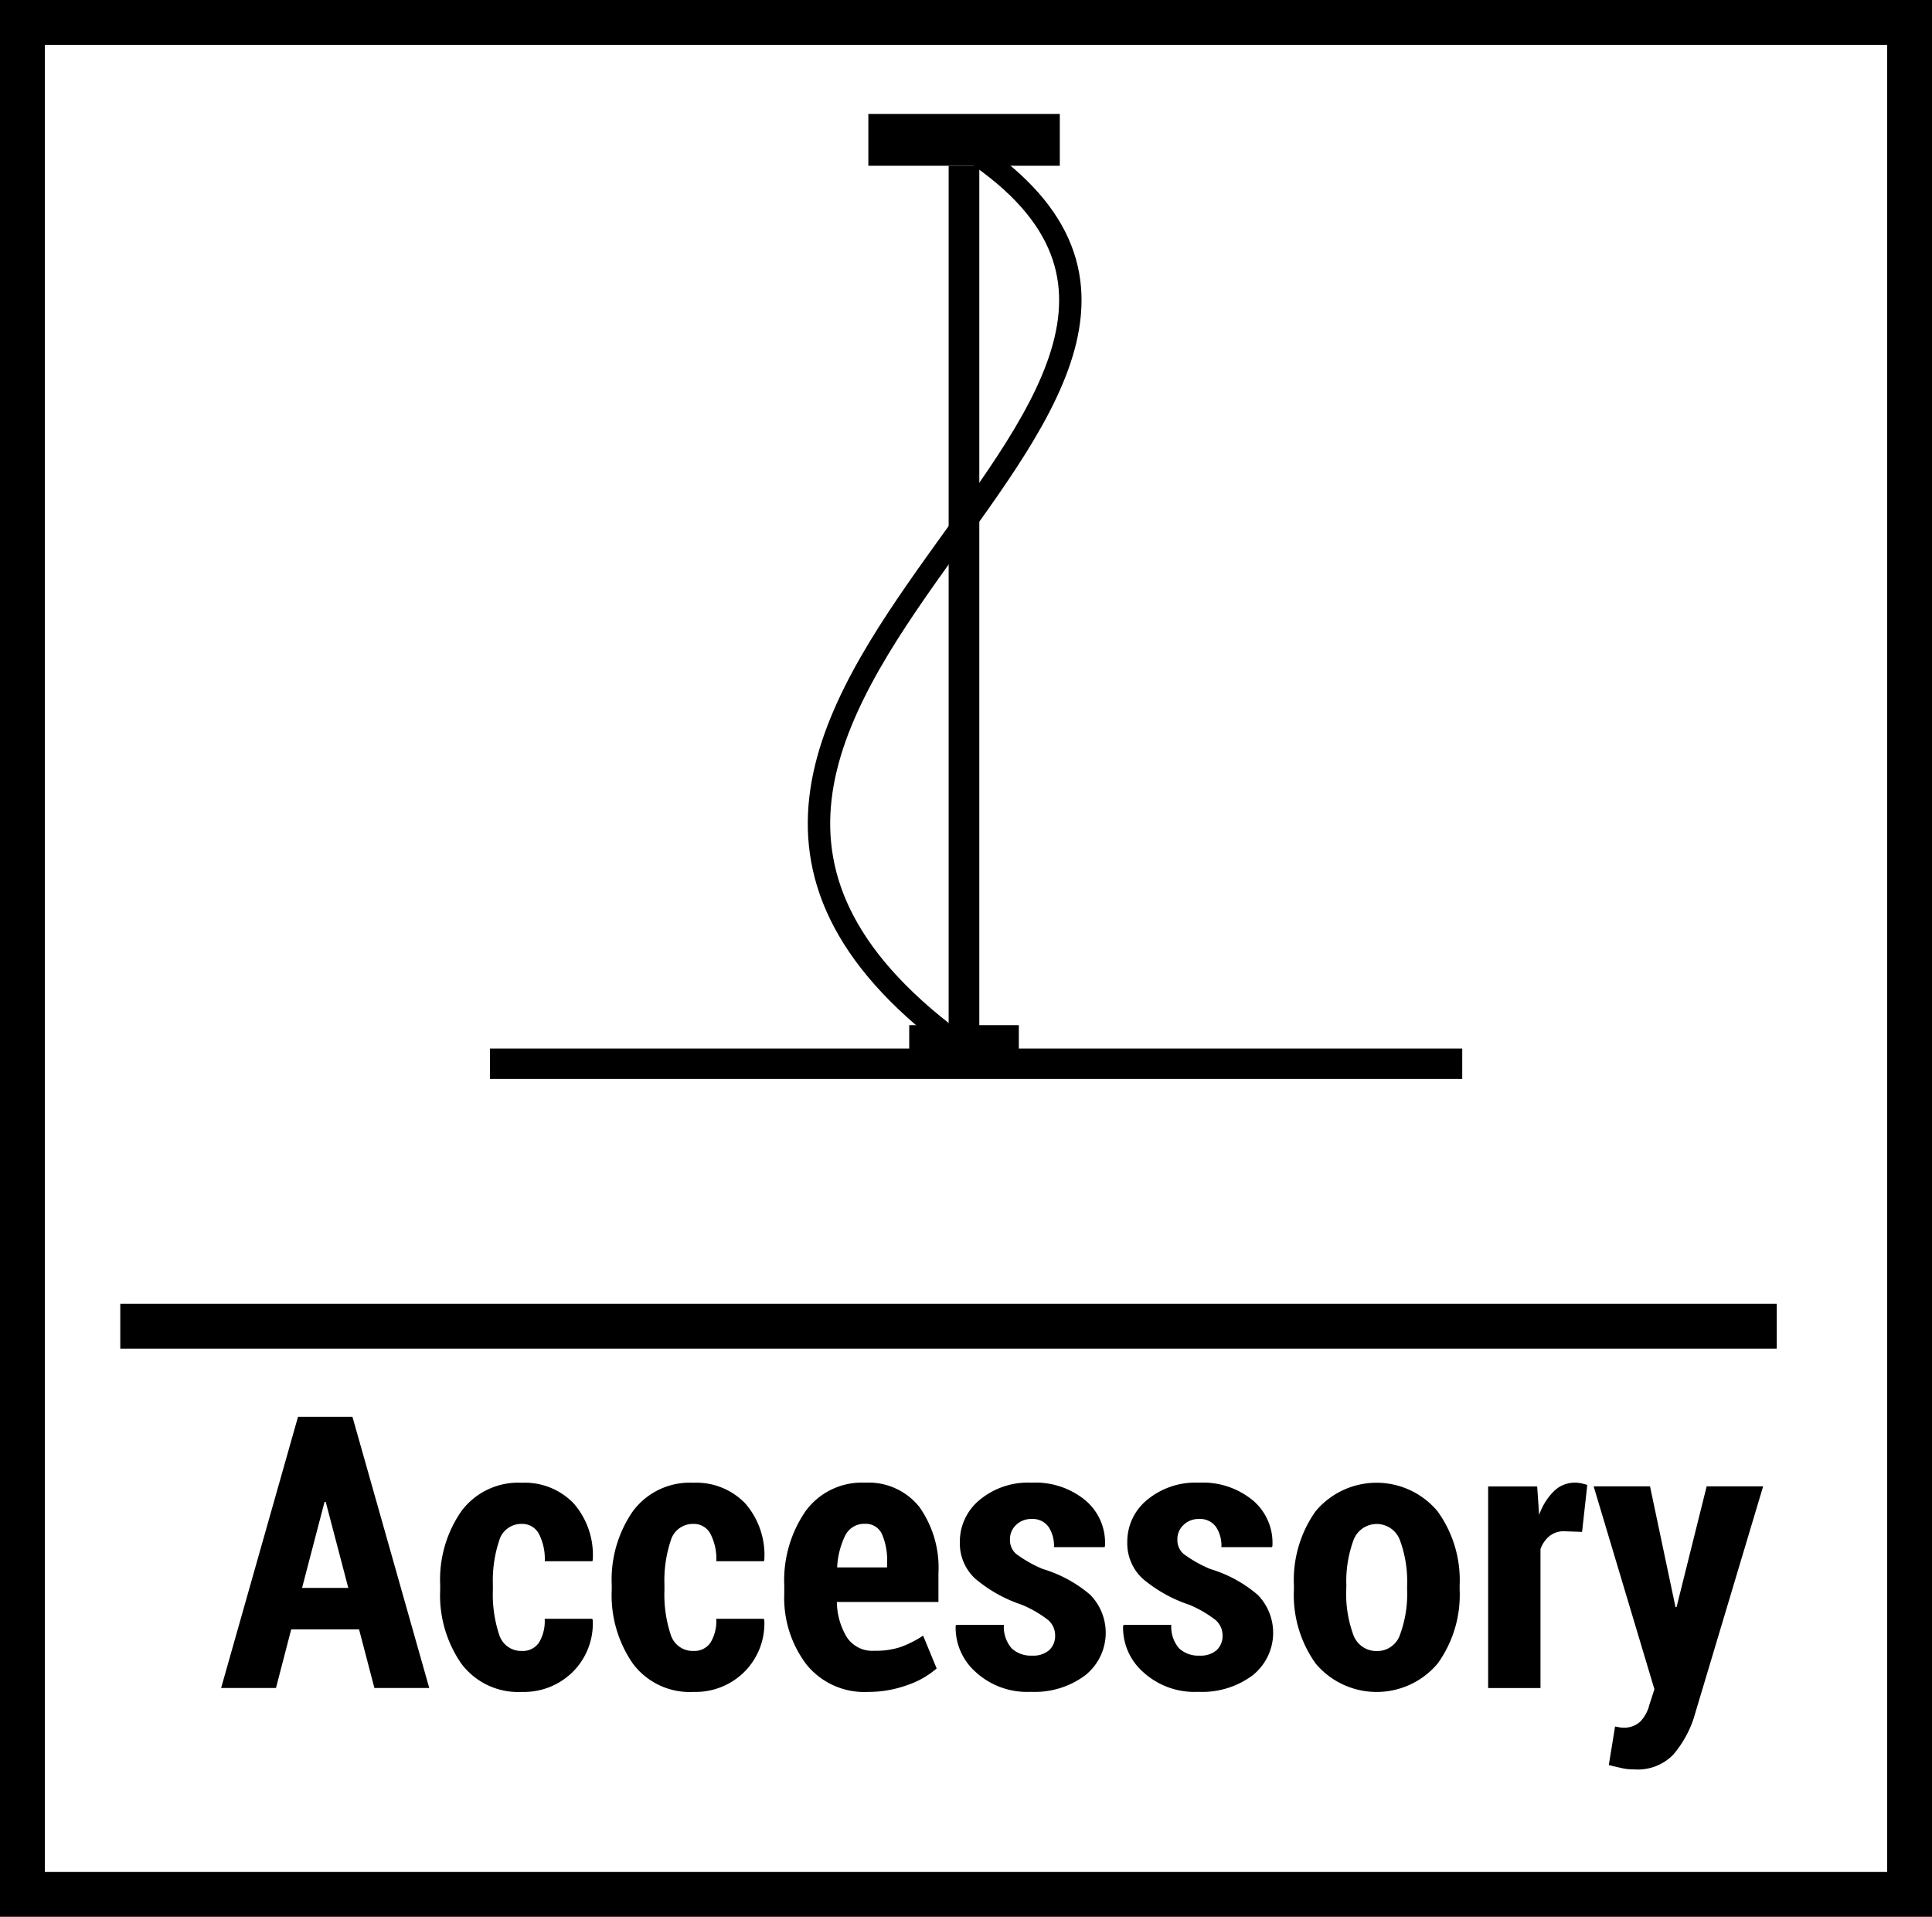 <svg xmlns="http://www.w3.org/2000/svg" viewBox="0 0 21.555 21.38"><defs><style>.\30 256fa90-bf8c-43ed-abb2-5d813ef71066,.\31 8e16415-3a22-49bc-b2d4-3910c78eb569{fill:none;stroke:#000;}.\31 8e16415-3a22-49bc-b2d4-3910c78eb569{stroke-width:0.5px;}.\30 256fa90-bf8c-43ed-abb2-5d813ef71066{stroke-width:0.25px;}</style></defs><title>Cesitli_aksesuarli_urun</title><g id="e06bcebc-724c-4d97-9e1a-6733610cfdb9" data-name="Layer 2"><g id="56bfc09d-e8b3-4455-a36e-8409483c13b3" data-name="Layer 1"><rect class="18e16415-3a22-49bc-b2d4-3910c78eb569" x="0.25" y="0.25" width="21.055" height="20.88"/><line class="18e16415-3a22-49bc-b2d4-3910c78eb569" x1="1.342" y1="14.793" x2="19.823" y2="14.793"/><rect x="9.688" y="1.271" width="2.136" height="0.578"/><rect x="10.584" y="1.849" width="0.342" height="10.03"/><rect x="5.466" y="11.696" width="10.848" height="0.339"/><path class="0256fa90-bf8c-43ed-abb2-5d813ef71066" d="M10.649,1.56c4.665,2.808-5.206,6.334.107,10.136"/><rect x="10.144" y="11.435" width="1.223" height="0.522"/><path d="M4.006,18.174H3.249l-.17.654H2.467l.858-3.025h.607l.857,3.025h-.612Zm-.636-.462h.516l-.252-.96h-.013Z"/><path d="M5.824,18.415a.217.217,0,0,0,.189-.093.462.462,0,0,0,.064-.266h.529l.007.013a.762.762,0,0,1-.22.577.773.773,0,0,1-.57.226.791.791,0,0,1-.677-.317,1.336,1.336,0,0,1-.235-.819V17.675a1.336,1.336,0,0,1,.235-.817.789.789,0,0,1,.675-.319.756.756,0,0,1,.582.233.876.876,0,0,1,.21.631l-.005.011H6.078a.612.612,0,0,0-.064-.302.208.208,0,0,0-.191-.114.256.256,0,0,0-.254.187,1.415,1.415,0,0,0-.07.491v.061a1.419,1.419,0,0,0,.07.496A.257.257,0,0,0,5.824,18.415Z"/><path d="M7.738,18.415a.217.217,0,0,0,.189-.093.462.462,0,0,0,.064-.266h.529l.007.013a.762.762,0,0,1-.22.577.773.773,0,0,1-.57.226.791.791,0,0,1-.677-.317,1.336,1.336,0,0,1-.235-.819V17.675a1.336,1.336,0,0,1,.235-.817.789.789,0,0,1,.675-.319.756.756,0,0,1,.582.233.876.876,0,0,1,.21.631l-.005.011H7.992a.612.612,0,0,0-.064-.302.208.208,0,0,0-.191-.114.256.256,0,0,0-.254.187,1.415,1.415,0,0,0-.07.491v.061a1.419,1.419,0,0,0,.07.496A.257.257,0,0,0,7.738,18.415Z"/><path d="M9.685,18.872a.83.83,0,0,1-.689-.308,1.228,1.228,0,0,1-.246-.792v-.085a1.361,1.361,0,0,1,.236-.829.776.776,0,0,1,.664-.32.724.724,0,0,1,.608.272,1.171,1.171,0,0,1,.212.739v.32H9.337a.772.772,0,0,0,.113.396.34.34,0,0,0,.304.148.895.895,0,0,0,.292-.041,1.184,1.184,0,0,0,.253-.128l.151.366a.968.968,0,0,1-.325.185A1.274,1.274,0,0,1,9.685,18.872Zm-.035-1.875a.236.236,0,0,0-.22.13.907.907,0,0,0-.09.356h.557V17.432a.729.729,0,0,0-.057-.32A.197.197,0,0,0,9.65,16.997Z"/><path d="M11.772,18.242a.227.227,0,0,0-.077-.171,1.272,1.272,0,0,0-.297-.172,1.573,1.573,0,0,1-.516-.289.535.535,0,0,1-.173-.411.6.6,0,0,1,.22-.468.844.844,0,0,1,.58-.193.875.875,0,0,1,.604.2.618.618,0,0,1,.215.506l-.004.013h-.565a.378.378,0,0,0-.062-.228.218.218,0,0,0-.189-.086.239.239,0,0,0-.171.066.214.214,0,0,0-.069.162.205.205,0,0,0,.068.161,1.404,1.404,0,0,0,.299.169,1.459,1.459,0,0,1,.529.288.606.606,0,0,1-.057.898.941.941,0,0,1-.605.184.849.849,0,0,1-.621-.225.661.661,0,0,1-.219-.51l.007-.012h.531a.365.365,0,0,0,.088.263.315.315,0,0,0,.229.08.269.269,0,0,0,.19-.062A.218.218,0,0,0,11.772,18.242Z"/><path d="M13.64,18.242a.227.227,0,0,0-.077-.171,1.272,1.272,0,0,0-.297-.172,1.573,1.573,0,0,1-.516-.289.535.535,0,0,1-.173-.411.6.6,0,0,1,.22-.468.844.844,0,0,1,.58-.193.875.875,0,0,1,.604.2.618.618,0,0,1,.215.506l-.004.013h-.565a.378.378,0,0,0-.062-.228.218.218,0,0,0-.189-.086.239.239,0,0,0-.171.066.214.214,0,0,0-.069.162.205.205,0,0,0,.068.161,1.404,1.404,0,0,0,.299.169,1.459,1.459,0,0,1,.529.288.606.606,0,0,1-.057.898.941.941,0,0,1-.605.184.849.849,0,0,1-.621-.225.661.661,0,0,1-.219-.51l.007-.012H13.068a.365.365,0,0,0,.088.263.315.315,0,0,0,.229.08.269.269,0,0,0,.19-.062A.218.218,0,0,0,13.64,18.242Z"/><path d="M14.436,17.683a1.327,1.327,0,0,1,.241-.825.886.886,0,0,1,1.362,0,1.31,1.31,0,0,1,.246.825v.048a1.309,1.309,0,0,1-.245.824.889.889,0,0,1-1.361.001,1.314,1.314,0,0,1-.243-.825Zm.584.048a1.314,1.314,0,0,0,.077.499.273.273,0,0,0,.266.186.268.268,0,0,0,.258-.186,1.312,1.312,0,0,0,.078-.499v-.048a1.322,1.322,0,0,0-.078-.497.276.276,0,0,0-.523.001,1.325,1.325,0,0,0-.077.496Z"/><path d="M17.651,17.087l-.2-.007a.253.253,0,0,0-.163.053.332.332,0,0,0-.101.145v1.551h-.584v-2.249h.547l.022.318a.687.687,0,0,1,.165-.265.328.328,0,0,1,.232-.095.336.336,0,0,1,.072.007c.022.005.045.011.068.018Z"/><path d="M18.692,17.92v.006h.013l.336-1.347h.63l-.775,2.588a1.208,1.208,0,0,1-.229.406.554.554,0,0,1-.438.163.598.598,0,0,1-.125-.012c-.037-.008-.089-.02-.155-.036l.07-.43c.016.002.03.005.045.008a.22.22,0,0,0,.043.004.259.259,0,0,0,.196-.07.419.419,0,0,0,.099-.185l.056-.173L17.78,16.579h.629Z"/></g></g></svg>